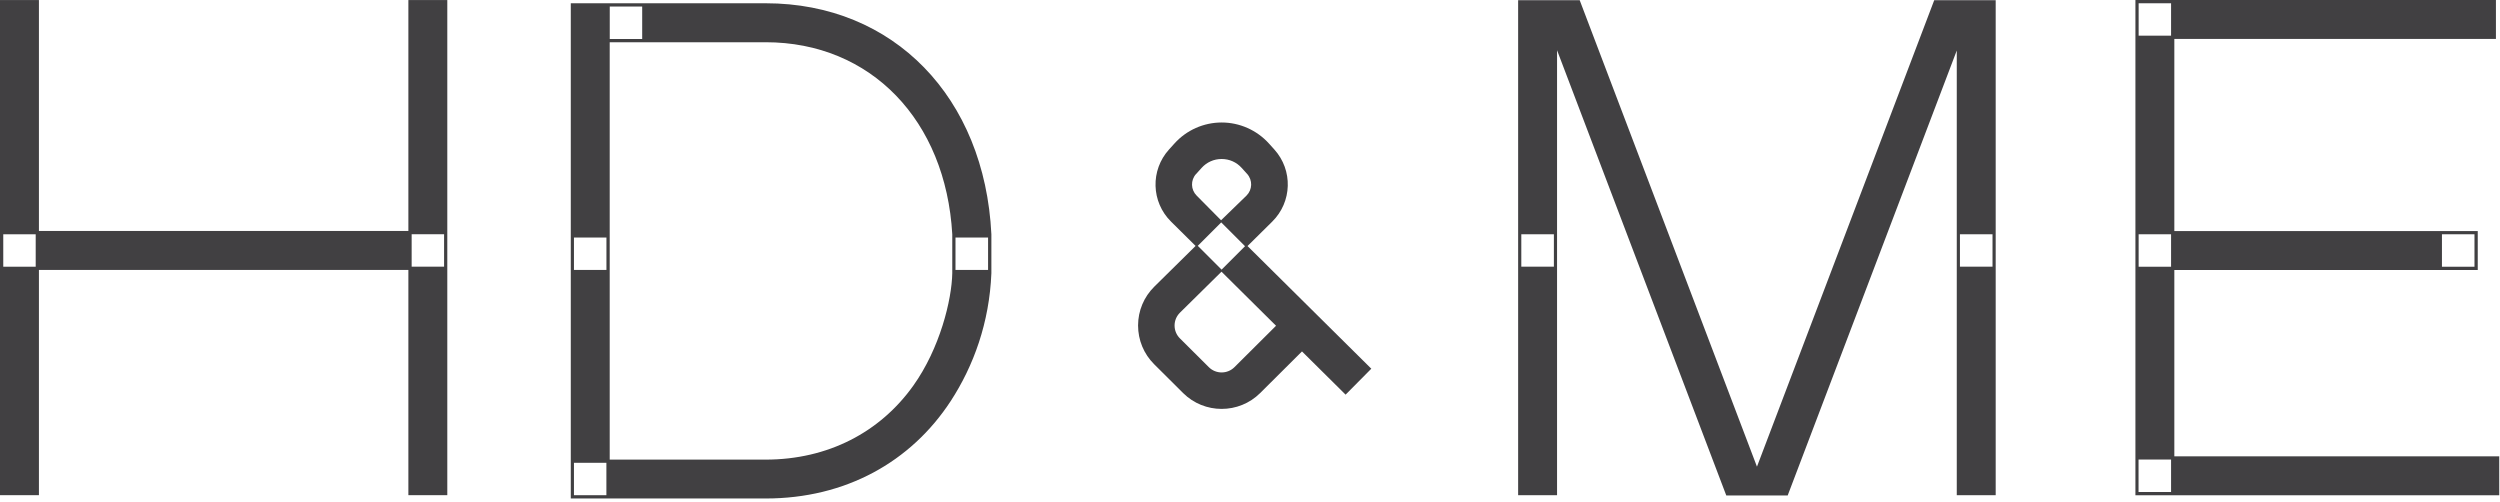 <svg xmlns="http://www.w3.org/2000/svg" width="528" height="106" viewBox="0 0 528 106" fill="none"><g clip-path="url(#clip0_16_13)"><path d="M0.69 49.48H7.54V56.33H0.69V49.48ZM86.94 49.47H93.79V56.32H86.94V49.47ZM86.25 0.01V48.78H8.22V0.01H0V104.58H8.22V57.01H86.25V104.58H94.47V0.01H86.25Z" fill="#414042"></path><path d="M161.7 0.69H120.55V97.07V105.28H161.71C178.57 105.29 192.4 97.55 200.78 84.72C205.64 77.27 208.96 68.1 209.38 57.71V49.48C207.97 20.58 188.77 0.69 161.71 0.69H161.7ZM128.07 104.59H121.22V97.75H128.07V104.59ZM128.08 57.01H121.22V50.16H128.08V57.01ZM128.78 1.38H135.63V8.23H128.78V1.38ZM201.12 57.7C201.02 63.32 198.51 73.59 192.86 81.49C185.87 91.27 174.88 97.07 161.7 97.07H128.77V8.92H161.7C183.94 8.92 199.75 25.43 201.12 49.48V57.7ZM201.8 57.01V50.16H208.68V57.01H201.8Z" fill="#414042"></path><path d="M321.3 49.47H328.18V56.32H321.3V49.47ZM413.94 49.47H420.82V56.32H413.94V49.47ZM408.51 0.04L371.07 98.56L333.63 0.04H320.63V104.59H328.85V10.61L364.59 104.64H377.56L413.27 10.67V104.59H421.49V0.04H408.51Z" fill="#414042"></path><path d="M451.66 97.06H458.53V103.91H451.66V97.06ZM451.68 49.48H458.53V56.33H451.68V49.48ZM515.74 49.48H522.61V56.33H515.74V49.48ZM451.68 0.69H458.53V7.54H451.68V0.69ZM451 0V104.6H527.84V96.38H459.22V57.02H523.3V48.8H459.22V8.22H527.14V0H451Z" fill="#414042"></path><path d="M263.48 51.96L268.69 46.81C272.9 42.65 273.1 35.96 269.13 31.56L267.99 30.3C265.45 27.49 261.81 25.87 258.02 25.87C254.23 25.87 250.59 27.48 248.05 30.3L246.9 31.57C242.94 35.95 243.12 42.64 247.32 46.8L252.51 51.94L243.8 60.53C241.59 62.71 240.37 65.62 240.36 68.72C240.36 71.82 241.56 74.74 243.76 76.93L249.87 83.01C252.11 85.24 255.06 86.36 258.01 86.36C260.96 86.36 263.91 85.24 266.15 83.01L274.98 74.22L284.19 83.35L289.62 77.87L263.47 51.96H263.48ZM252.62 36.75L253.77 35.47C254.87 34.25 256.38 33.58 258.01 33.58C259.64 33.58 261.16 34.25 262.25 35.47L263.39 36.73C264.58 38.05 264.52 40.06 263.26 41.31L257.89 46.52L252.74 41.32C251.48 40.07 251.42 38.06 252.61 36.74L252.62 36.75ZM262.95 52L258 56.95L252.97 51.92L257.92 46.97L262.95 52ZM260.71 77.55C259.22 79.03 256.8 79.03 255.31 77.55L249.2 71.47C248.47 70.74 248.07 69.78 248.07 68.75C248.07 67.72 248.48 66.76 249.21 66.03L257.98 57.38L269.5 68.8L260.71 77.55Z" fill="#414042"></path></g><defs><clipPath id="clip0_16_13"><rect width="527.84" height="105.29" fill="white"></rect></clipPath></defs></svg>